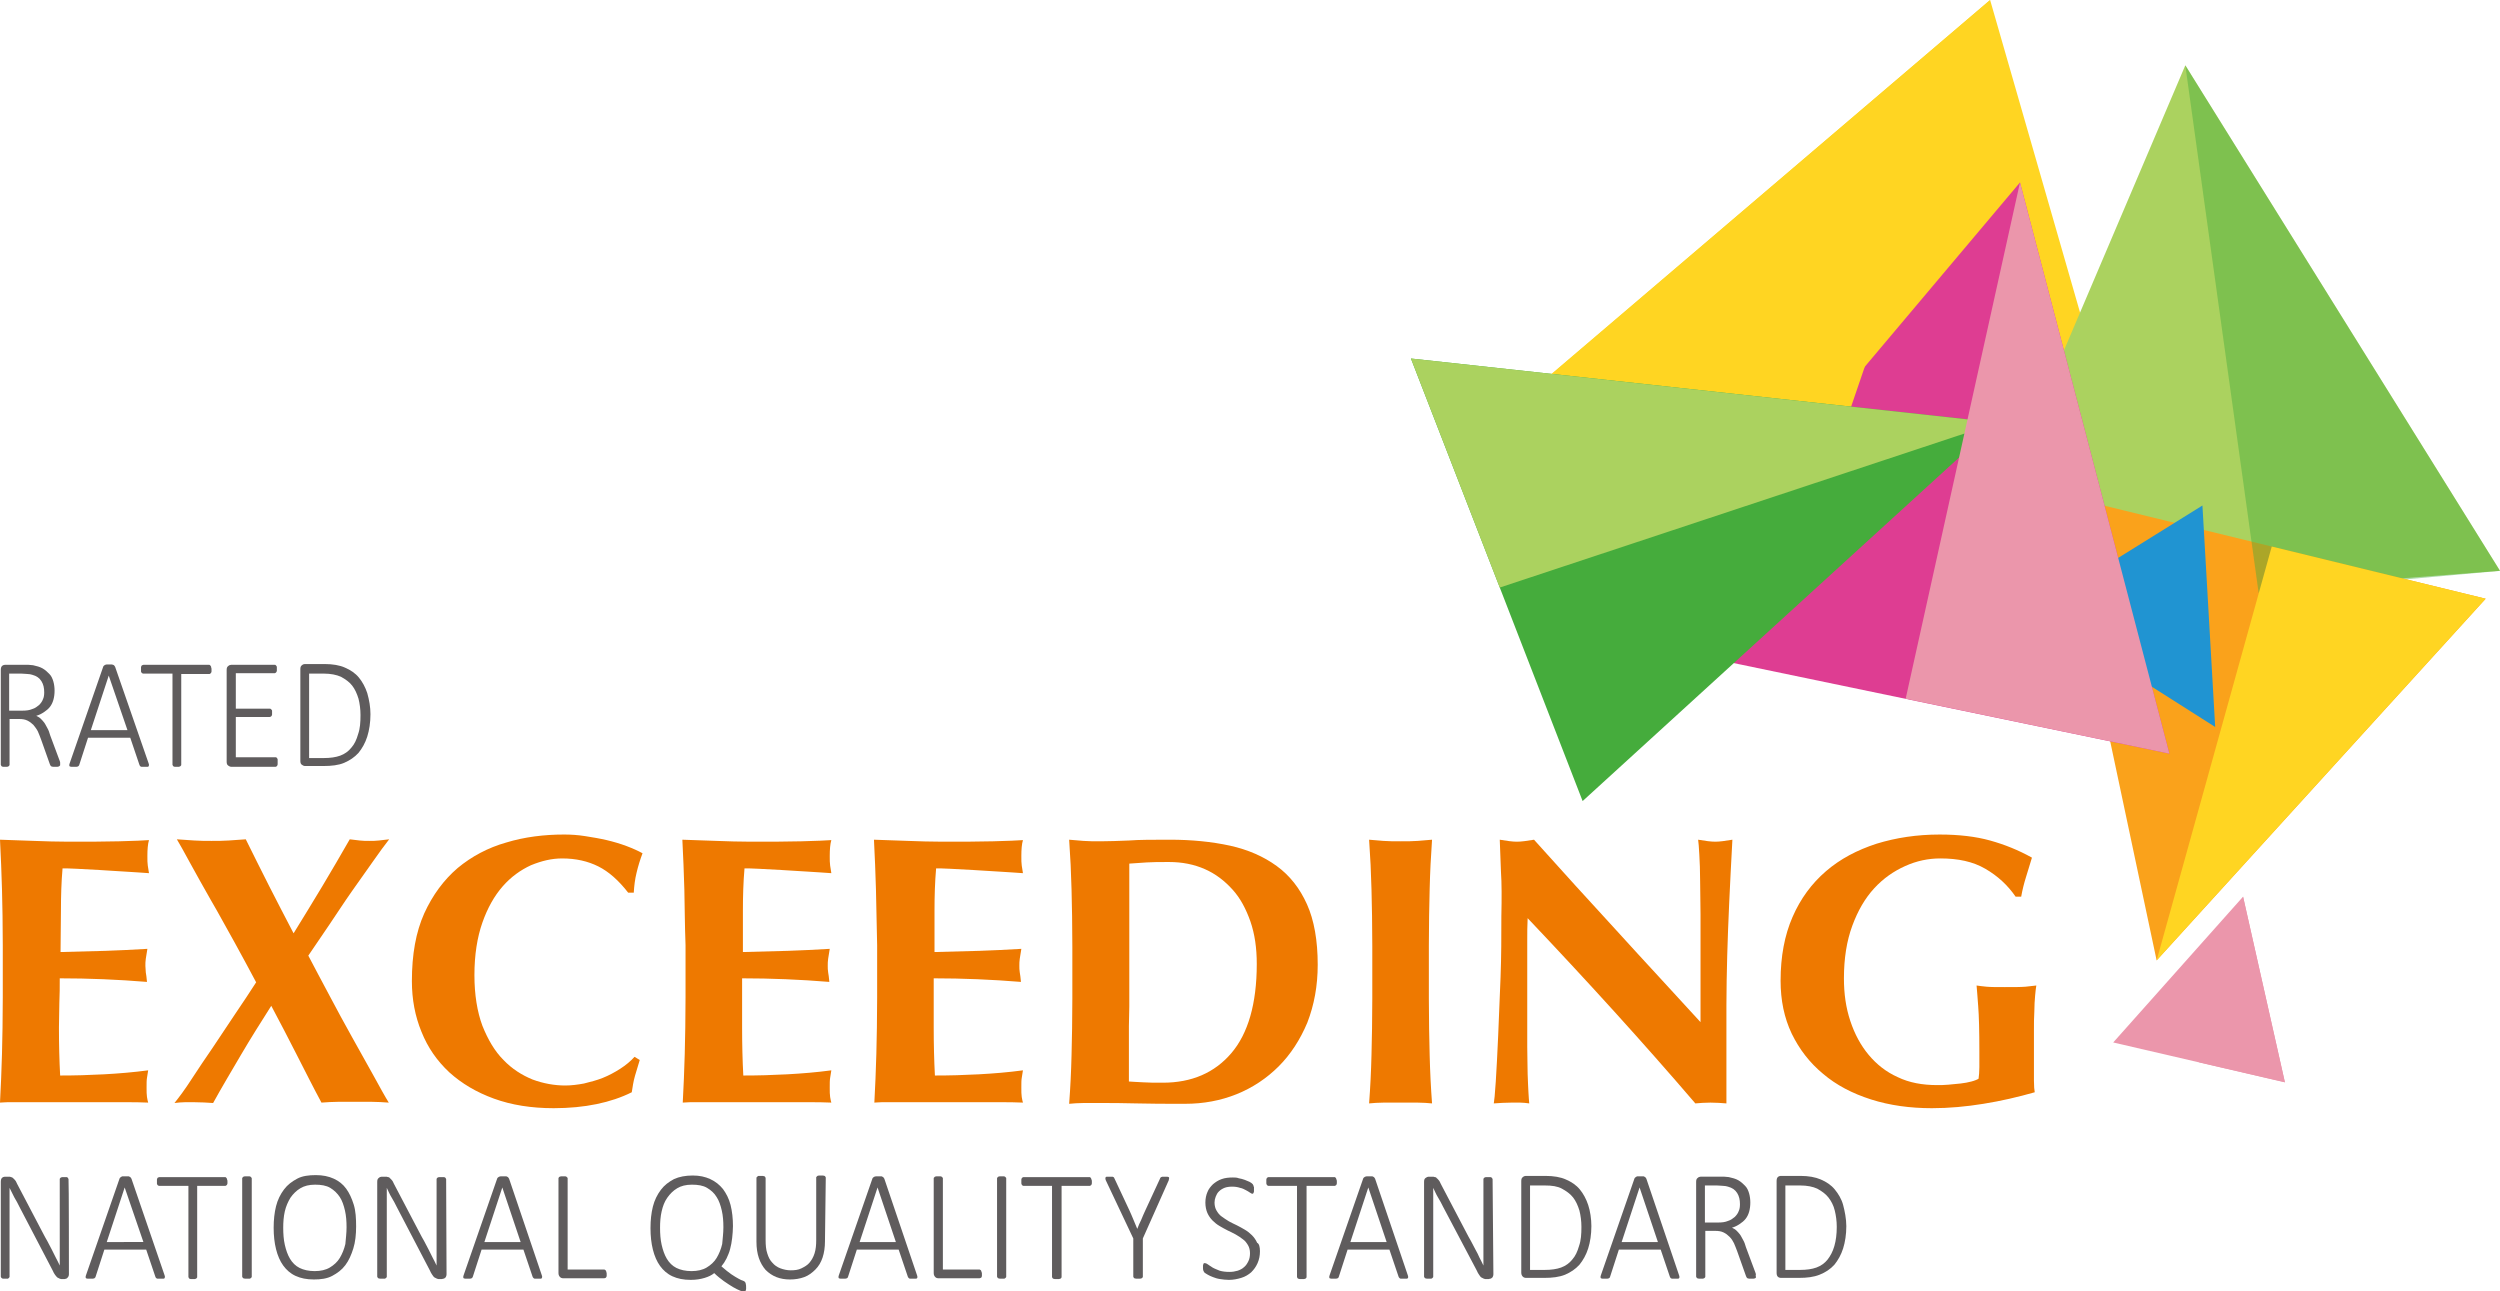 <?xml version="1.0" encoding="utf-8"?>
<svg version="1.1" id="Layer_1" xmlns="http://www.w3.org/2000/svg" xmlns:xlink="http://www.w3.org/1999/xlink" x="0px" y="0px"
	 viewBox="0 0 627.6 324.2" style="enable-background:new 0 0 627.6 324.2;" xml:space="preserve">
<style type="text/css">
	.st0{fill:#5F5C5D;}
	.st1{fill:#EE7900;}
	.st2{fill:#FFD522;}
	.st3{fill:#ABD25F;}
	.st4{fill:#FAA21B;}
	.st5{fill:#DE3D92;}
	.st6{fill:#EB96AB;}
	.st7{fill:#2094D2;}
	.st8{opacity:0.43;fill:#45AC3C;enable-background:new    ;}
	.st9{fill:#45AC3C;}
</style>
<g>
	<path class="st0" d="M17.3,319.8c0,0.2,0,0.4-0.1,0.6c-0.1,0.2-0.2,0.3-0.3,0.4c-0.1,0.1-0.2,0.2-0.3,0.2c-0.1,0-0.3,0.1-0.4,0.1
		h-0.5c-0.3,0-0.5,0-0.7-0.1c-0.2-0.1-0.4-0.2-0.6-0.3c-0.2-0.2-0.4-0.4-0.6-0.7s-0.4-0.6-0.6-1.1L4.9,303c-0.4-0.8-0.8-1.6-1.3-2.4
		c-0.4-0.8-0.8-1.6-1.2-2.4h0c0,1,0,1.9,0,2.9s0,2,0,2.9v16.5c0,0.1,0,0.1-0.1,0.2c0,0.1-0.1,0.1-0.2,0.2C2.1,321,2,321,1.8,321
		c-0.1,0-0.3,0-0.5,0c-0.2,0-0.4,0-0.5,0c-0.2,0-0.3-0.1-0.3-0.1s-0.2-0.1-0.2-0.2c0-0.1-0.1-0.1-0.1-0.2v-23.8c0-0.5,0.1-0.8,0.3-1
		c0.2-0.2,0.5-0.3,0.7-0.3h0.9c0.3,0,0.5,0,0.7,0.1s0.4,0.1,0.5,0.3c0.2,0.1,0.3,0.3,0.5,0.5s0.3,0.5,0.5,0.9l6.4,12.2
		c0.4,0.8,0.8,1.5,1.2,2.2s0.7,1.4,1.1,2.1c0.3,0.7,0.7,1.3,1,2c0.3,0.6,0.7,1.3,1,2h0c0-1.1,0-2.3,0-3.4s0-2.3,0-3.4V296
		c0-0.1,0-0.1,0.1-0.2c0-0.1,0.1-0.1,0.2-0.2c0.1,0,0.2-0.1,0.3-0.1c0.1,0,0.3,0,0.5,0c0.2,0,0.4,0,0.5,0c0.2,0,0.3,0,0.3,0.1
		c0.1,0,0.2,0.1,0.2,0.2c0,0.1,0.1,0.1,0.1,0.2C17.3,296,17.3,319.8,17.3,319.8z"/>
	<path class="st0" d="M41.3,320.1c0.1,0.2,0.1,0.4,0.1,0.5c0,0.1-0.1,0.2-0.1,0.3c-0.1,0.1-0.2,0.1-0.4,0.1c-0.2,0-0.4,0-0.6,0
		s-0.5,0-0.6,0c-0.2,0-0.3,0-0.4-0.1c-0.1,0-0.2-0.1-0.2-0.2c0-0.1-0.1-0.1-0.1-0.2l-2.3-6.8H26.2l-2.2,6.8c0,0.1-0.1,0.2-0.1,0.2
		c-0.1,0.1-0.1,0.1-0.2,0.2c-0.1,0-0.2,0.1-0.4,0.1c-0.2,0-0.3,0-0.6,0c-0.3,0-0.5,0-0.7,0c-0.2,0-0.3-0.1-0.4-0.1
		c-0.1-0.1-0.1-0.2-0.1-0.3c0-0.1,0-0.3,0.1-0.5l8.4-24.2c0-0.1,0.1-0.2,0.2-0.3c0.1-0.1,0.2-0.1,0.3-0.2s0.3-0.1,0.4-0.1
		s0.4,0,0.6,0c0.2,0,0.4,0,0.6,0s0.3,0,0.4,0.1c0.1,0,0.2,0.1,0.3,0.2c0.1,0.1,0.1,0.2,0.2,0.3L41.3,320.1z M31.3,298.1L31.3,298.1
		l-4.5,13.7H36L31.3,298.1z"/>
	<path class="st0" d="M57.1,296.6c0,0.2,0,0.3,0,0.5c0,0.1-0.1,0.2-0.1,0.3c-0.1,0.1-0.1,0.1-0.2,0.2c-0.1,0-0.1,0.1-0.2,0.1h-7.1
		v22.9c0,0.1,0,0.1-0.1,0.2c0,0.1-0.1,0.1-0.2,0.2c-0.1,0-0.2,0.1-0.3,0.1c-0.2,0-0.3,0-0.5,0s-0.4,0-0.5,0c-0.2,0-0.3-0.1-0.3-0.1
		c-0.1,0-0.2-0.1-0.2-0.2c0-0.1-0.1-0.1-0.1-0.2v-22.9H40c-0.1,0-0.2,0-0.3-0.1c-0.1,0-0.1-0.1-0.2-0.2c-0.1-0.1-0.1-0.2-0.1-0.3
		c0-0.1,0-0.3,0-0.5c0-0.2,0-0.3,0-0.5c0-0.1,0.1-0.3,0.1-0.3s0.1-0.2,0.2-0.2c0.1,0,0.2-0.1,0.3-0.1h16.5c0.1,0,0.2,0,0.2,0.1
		c0.1,0,0.1,0.1,0.2,0.2c0.1,0.1,0.1,0.2,0.1,0.3C57.1,296.3,57.1,296.4,57.1,296.6z"/>
	<path class="st0" d="M63.2,320.5c0,0.1,0,0.1-0.1,0.2c0,0.1-0.1,0.1-0.2,0.2s-0.2,0.1-0.3,0.1c-0.1,0-0.3,0-0.6,0
		c-0.2,0-0.4,0-0.5,0c-0.1,0-0.3-0.1-0.4-0.1c-0.1,0-0.1-0.1-0.2-0.2c0-0.1-0.1-0.1-0.1-0.2v-24.7c0-0.1,0-0.1,0.1-0.2
		s0.1-0.1,0.2-0.2c0.1,0,0.2-0.1,0.4-0.1c0.1,0,0.3,0,0.5,0c0.2,0,0.4,0,0.6,0c0.1,0,0.3,0.1,0.3,0.1s0.1,0.1,0.2,0.2
		c0,0.1,0.1,0.1,0.1,0.2V320.5z"/>
	<path class="st0" d="M89.4,307.9c0,2-0.2,3.9-0.7,5.5s-1.1,3-2,4.2s-2,2-3.3,2.7s-2.9,0.9-4.6,0.9c-1.8,0-3.3-0.3-4.6-0.9
		c-1.3-0.6-2.3-1.5-3.1-2.6c-0.8-1.1-1.4-2.5-1.8-4.1s-0.6-3.4-0.6-5.4c0-2,0.2-3.8,0.6-5.4c0.4-1.6,1.1-3,2-4.2s2-2,3.3-2.7
		s2.9-0.9,4.7-0.9c1.7,0,3.2,0.3,4.5,0.9c1.3,0.6,2.3,1.4,3.1,2.5c0.8,1.1,1.4,2.4,1.9,4S89.4,305.9,89.4,307.9z M87,308.1
		c0-1.5-0.1-2.9-0.4-4.2c-0.3-1.3-0.7-2.5-1.3-3.4s-1.4-1.7-2.4-2.3c-1-0.6-2.3-0.8-3.8-0.8c-1.5,0-2.7,0.3-3.7,0.9
		c-1,0.6-1.8,1.4-2.5,2.4c-0.6,1-1.1,2.1-1.4,3.4s-0.4,2.7-0.4,4.1c0,1.5,0.1,3,0.4,4.3s0.7,2.5,1.3,3.5s1.4,1.8,2.4,2.3
		s2.3,0.8,3.8,0.8c1.5,0,2.8-0.3,3.8-0.9c1-0.6,1.9-1.4,2.5-2.4c0.6-1,1.1-2.2,1.4-3.5C86.8,311,87,309.6,87,308.1z"/>
	<path class="st0" d="M112.1,319.8c0,0.2,0,0.4-0.1,0.6s-0.1,0.3-0.3,0.4c-0.1,0.1-0.2,0.2-0.4,0.2c-0.1,0-0.3,0.1-0.4,0.1h-0.5
		c-0.3,0-0.5,0-0.7-0.1c-0.2-0.1-0.4-0.2-0.6-0.3s-0.4-0.4-0.6-0.7s-0.4-0.6-0.6-1.1L99.6,303c-0.4-0.8-0.8-1.6-1.3-2.4
		s-0.8-1.6-1.2-2.4h0c0,1,0,1.9,0,2.9s0,2,0,2.9v16.5c0,0.1,0,0.1-0.1,0.2c0,0.1-0.1,0.1-0.2,0.2s-0.2,0.1-0.3,0.1
		c-0.1,0-0.3,0-0.6,0c-0.2,0-0.4,0-0.5,0c-0.1,0-0.3-0.1-0.4-0.1c-0.1,0-0.1-0.1-0.2-0.2c0-0.1-0.1-0.1-0.1-0.2v-23.8
		c0-0.5,0.1-0.8,0.4-1c0.2-0.2,0.5-0.3,0.7-0.3h0.9c0.3,0,0.5,0,0.7,0.1c0.2,0,0.4,0.1,0.5,0.3c0.2,0.1,0.3,0.3,0.5,0.5
		s0.3,0.5,0.5,0.9l6.4,12.2c0.4,0.8,0.8,1.5,1.2,2.2c0.4,0.7,0.7,1.4,1.1,2.1c0.3,0.7,0.7,1.3,1,2c0.3,0.6,0.7,1.3,1,2h0
		c0-1.1,0-2.3,0-3.4s0-2.3,0-3.4V296c0-0.1,0-0.1,0.1-0.2c0-0.1,0.1-0.1,0.2-0.2c0.1,0,0.2-0.1,0.3-0.1c0.1,0,0.3,0,0.6,0
		c0.2,0,0.4,0,0.5,0c0.1,0,0.3,0,0.4,0.1c0.1,0,0.1,0.1,0.2,0.2c0,0.1,0.1,0.1,0.1,0.2L112.1,319.8L112.1,319.8z"/>
	<path class="st0" d="M136,320.1c0.1,0.2,0.1,0.4,0.1,0.5c0,0.1-0.1,0.2-0.1,0.3c-0.1,0.1-0.2,0.1-0.4,0.1c-0.2,0-0.4,0-0.6,0
		c-0.3,0-0.5,0-0.6,0c-0.1,0-0.3,0-0.4-0.1s-0.1-0.1-0.2-0.2c0-0.1-0.1-0.1-0.1-0.2l-2.3-6.8h-10.5l-2.2,6.8c0,0.1-0.1,0.2-0.1,0.2
		c-0.1,0.1-0.1,0.1-0.2,0.2c-0.1,0-0.2,0.1-0.4,0.1c-0.1,0-0.4,0-0.6,0c-0.3,0-0.5,0-0.6,0c-0.2,0-0.3-0.1-0.4-0.1
		c-0.1-0.1-0.1-0.2-0.1-0.3c0-0.1,0-0.3,0.1-0.5l8.4-24.2c0-0.1,0.1-0.2,0.2-0.3c0.1-0.1,0.2-0.1,0.3-0.2c0.1,0,0.3-0.1,0.4-0.1
		c0.2,0,0.4,0,0.6,0c0.2,0,0.4,0,0.6,0c0.2,0,0.3,0,0.4,0.1c0.1,0,0.2,0.1,0.3,0.2c0.1,0.1,0.1,0.2,0.2,0.3L136,320.1z M126.1,298.1
		L126.1,298.1l-4.5,13.7h9.1L126.1,298.1z"/>
	<path class="st0" d="M152.3,319.8c0,0.2,0,0.3,0,0.5s-0.1,0.3-0.1,0.3c-0.1,0.1-0.1,0.2-0.2,0.2c-0.1,0-0.2,0.1-0.3,0.1h-10.4
		c-0.2,0-0.5-0.1-0.7-0.3c-0.2-0.2-0.4-0.5-0.4-1v-23.8c0-0.1,0-0.1,0.1-0.2c0-0.1,0.1-0.1,0.2-0.2c0.1,0,0.2-0.1,0.4-0.1
		c0.1,0,0.3,0,0.5,0c0.2,0,0.4,0,0.5,0c0.1,0,0.3,0.1,0.3,0.1s0.1,0.1,0.2,0.2s0.1,0.1,0.1,0.2v22.9h9.1c0.1,0,0.2,0,0.3,0.1
		c0.1,0,0.1,0.1,0.2,0.2c0.1,0.1,0.1,0.2,0.1,0.3C152.3,319.5,152.3,319.6,152.3,319.8z"/>
	<path class="st0" d="M187.3,323.1c0,0.2,0,0.4,0,0.5c0,0.1-0.1,0.3-0.1,0.4c-0.1,0.1-0.1,0.2-0.2,0.2c-0.1,0-0.1,0.1-0.2,0.1
		c-0.1,0-0.5-0.1-1-0.3c-0.5-0.2-1.1-0.5-1.8-0.9c-0.7-0.4-1.4-0.9-2.3-1.5c-0.8-0.6-1.6-1.2-2.4-2c-0.6,0.5-1.4,0.9-2.4,1.2
		c-1,0.3-2.1,0.5-3.5,0.5c-1.8,0-3.3-0.3-4.6-0.9c-1.3-0.6-2.3-1.5-3.1-2.6s-1.4-2.5-1.8-4.1c-0.4-1.6-0.6-3.4-0.6-5.4
		c0-2,0.2-3.8,0.6-5.4c0.4-1.6,1.1-3,2-4.2s2-2,3.3-2.7c1.3-0.6,2.9-0.9,4.7-0.9c1.7,0,3.1,0.3,4.4,0.9c1.3,0.6,2.3,1.4,3.2,2.5
		c0.8,1.1,1.5,2.4,1.9,4c0.4,1.6,0.6,3.4,0.6,5.3c0,1-0.1,2-0.2,3c-0.1,1-0.3,1.9-0.5,2.7c-0.2,0.9-0.6,1.7-0.9,2.4
		c-0.4,0.8-0.8,1.4-1.3,2c1,0.9,1.8,1.5,2.5,2c0.7,0.5,1.3,0.8,1.8,1.1s0.8,0.4,1.1,0.5c0.3,0.1,0.4,0.2,0.5,0.3
		c0.1,0.1,0.2,0.3,0.2,0.4C187.3,322.6,187.3,322.8,187.3,323.1z M181.6,308.1c0-1.5-0.1-2.9-0.4-4.2c-0.3-1.3-0.7-2.5-1.3-3.4
		c-0.6-1-1.4-1.7-2.4-2.3c-1-0.6-2.3-0.8-3.8-0.8c-1.5,0-2.7,0.3-3.7,0.9s-1.8,1.4-2.5,2.4s-1.1,2.1-1.4,3.4s-0.4,2.7-0.4,4.1
		c0,1.5,0.1,3,0.4,4.3s0.7,2.5,1.3,3.5c0.6,1,1.4,1.8,2.4,2.3c1,0.5,2.3,0.8,3.8,0.8c1.5,0,2.8-0.3,3.8-0.9c1-0.6,1.9-1.4,2.5-2.4
		c0.6-1,1.1-2.2,1.4-3.5C181.4,311,181.6,309.6,181.6,308.1z"/>
	<path class="st0" d="M207.1,311.6c0,1.5-0.2,2.9-0.6,4.1c-0.4,1.2-1,2.2-1.8,3s-1.7,1.5-2.8,1.9c-1.1,0.4-2.3,0.6-3.6,0.6
		c-1.2,0-2.4-0.2-3.4-0.6c-1-0.4-1.9-1-2.7-1.8c-0.7-0.8-1.3-1.8-1.7-3c-0.4-1.2-0.6-2.5-0.6-4.1v-16c0-0.1,0-0.1,0.1-0.2
		s0.1-0.1,0.2-0.2s0.2-0.1,0.3-0.1c0.1,0,0.3,0,0.5,0c0.2,0,0.4,0,0.5,0c0.1,0,0.3,0.1,0.4,0.1c0.1,0,0.1,0.1,0.2,0.2
		c0,0.1,0.1,0.1,0.1,0.2v15.6c0,1.3,0.1,2.4,0.4,3.3c0.3,1,0.7,1.8,1.3,2.4c0.5,0.6,1.2,1.1,2,1.4s1.7,0.5,2.6,0.5
		c1,0,1.9-0.1,2.7-0.5s1.5-0.8,2-1.4c0.5-0.6,1-1.4,1.3-2.4s0.4-2,0.4-3.3v-15.7c0-0.1,0-0.1,0.1-0.2s0.1-0.1,0.2-0.2
		c0.1,0,0.2-0.1,0.4-0.1c0.1,0,0.3,0,0.5,0s0.4,0,0.5,0c0.1,0,0.3,0.1,0.4,0.1c0.1,0,0.1,0.1,0.2,0.2c0,0.1,0.1,0.1,0.1,0.2
		L207.1,311.6L207.1,311.6z"/>
	<path class="st0" d="M230.2,320.1c0.1,0.2,0.1,0.4,0.1,0.5c0,0.1,0,0.2-0.1,0.3c-0.1,0.1-0.2,0.1-0.4,0.1c-0.2,0-0.4,0-0.6,0
		s-0.5,0-0.6,0c-0.1,0-0.3,0-0.4-0.1s-0.1-0.1-0.2-0.2c0-0.1-0.1-0.1-0.1-0.2l-2.3-6.8h-10.5l-2.2,6.8c0,0.1-0.1,0.2-0.1,0.2
		c0,0.1-0.1,0.1-0.2,0.2c-0.1,0-0.2,0.1-0.4,0.1c-0.1,0-0.4,0-0.6,0c-0.3,0-0.5,0-0.6,0c-0.2,0-0.3-0.1-0.4-0.1
		c-0.1-0.1-0.1-0.2-0.1-0.3c0-0.1,0-0.3,0.1-0.5l8.4-24.2c0-0.1,0.1-0.2,0.2-0.3c0.1-0.1,0.2-0.1,0.3-0.2c0.1,0,0.3-0.1,0.4-0.1
		s0.4,0,0.6,0c0.2,0,0.4,0,0.6,0s0.3,0,0.4,0.1c0.1,0,0.2,0.1,0.3,0.2c0.1,0.1,0.1,0.2,0.2,0.3L230.2,320.1z M220.3,298.1
		L220.3,298.1l-4.5,13.7h9.1L220.3,298.1z"/>
	<path class="st0" d="M246.5,319.8c0,0.2,0,0.3,0,0.5s-0.1,0.3-0.1,0.3c0,0.1-0.1,0.2-0.2,0.2c-0.1,0-0.2,0.1-0.3,0.1h-10.4
		c-0.2,0-0.5-0.1-0.7-0.3c-0.2-0.2-0.4-0.5-0.4-1v-23.8c0-0.1,0-0.1,0.1-0.2s0.1-0.1,0.2-0.2c0.1,0,0.2-0.1,0.4-0.1
		c0.1,0,0.3,0,0.5,0c0.2,0,0.4,0,0.5,0c0.1,0,0.3,0.1,0.3,0.1s0.1,0.1,0.2,0.2s0.1,0.1,0.1,0.2v22.9h9.1c0.1,0,0.2,0,0.3,0.1
		c0.1,0,0.1,0.1,0.2,0.2c0,0.1,0.1,0.2,0.1,0.3C246.5,319.5,246.5,319.6,246.5,319.8z"/>
	<path class="st0" d="M252.6,320.5c0,0.1,0,0.1-0.1,0.2c0,0.1-0.1,0.1-0.2,0.2s-0.2,0.1-0.3,0.1c-0.1,0-0.3,0-0.5,0
		c-0.2,0-0.4,0-0.5,0c-0.1,0-0.3-0.1-0.4-0.1c-0.1,0-0.1-0.1-0.2-0.2c0-0.1-0.1-0.1-0.1-0.2v-24.7c0-0.1,0-0.1,0.1-0.2
		s0.1-0.1,0.2-0.2c0.1,0,0.2-0.1,0.4-0.1c0.1,0,0.3,0,0.5,0c0.2,0,0.4,0,0.5,0c0.1,0,0.3,0.1,0.3,0.1s0.1,0.1,0.2,0.2
		s0.1,0.1,0.1,0.2V320.5z"/>
	<path class="st0" d="M274.1,296.6c0,0.2,0,0.3,0,0.5c0,0.1-0.1,0.2-0.1,0.3c0,0.1-0.1,0.1-0.2,0.2c-0.1,0-0.1,0.1-0.2,0.1h-7.1
		v22.9c0,0.1,0,0.1-0.1,0.2c0,0.1-0.1,0.1-0.2,0.2c-0.1,0-0.2,0.1-0.4,0.1c-0.1,0-0.3,0-0.5,0s-0.4,0-0.5,0c-0.1,0-0.3-0.1-0.4-0.1
		c-0.1,0-0.1-0.1-0.2-0.2c0-0.1-0.1-0.1-0.1-0.2v-22.9H257c-0.1,0-0.2,0-0.3-0.1c-0.1,0-0.1-0.1-0.2-0.2c0-0.1-0.1-0.2-0.1-0.3
		s0-0.3,0-0.5c0-0.2,0-0.3,0-0.5c0-0.1,0.1-0.3,0.1-0.3s0.1-0.2,0.2-0.2s0.1-0.1,0.3-0.1h16.5c0.1,0,0.2,0,0.2,0.1
		c0.1,0,0.1,0.1,0.2,0.2c0,0.1,0.1,0.2,0.1,0.3C274.1,296.3,274.1,296.4,274.1,296.6z"/>
	<path class="st0" d="M286.9,310.9v9.6c0,0.1,0,0.1-0.1,0.2c0,0.1-0.1,0.1-0.2,0.2c-0.1,0-0.2,0.1-0.4,0.1c-0.1,0-0.3,0-0.5,0
		c-0.2,0-0.4,0-0.5,0c-0.1,0-0.3-0.1-0.4-0.1c-0.1,0-0.2-0.1-0.2-0.2c0-0.1-0.1-0.1-0.1-0.2v-9.6l-6.9-14.6
		c-0.1-0.2-0.1-0.4-0.1-0.5c0-0.1,0-0.2,0.1-0.3c0.1-0.1,0.2-0.1,0.3-0.1c0.2,0,0.4,0,0.6,0c0.3,0,0.5,0,0.6,0c0.2,0,0.3,0,0.4,0.1
		c0.1,0,0.2,0.1,0.2,0.2c0,0.1,0.1,0.1,0.1,0.2l3.7,7.9c0.3,0.7,0.7,1.5,1,2.3c0.3,0.8,0.7,1.6,1,2.4h0c0.3-0.8,0.6-1.5,1-2.3
		c0.3-0.8,0.7-1.6,1-2.3l3.7-8c0-0.1,0.1-0.2,0.1-0.2c0-0.1,0.1-0.1,0.2-0.2c0.1,0,0.2-0.1,0.3-0.1c0.1,0,0.3,0,0.5,0
		c0.3,0,0.5,0,0.7,0c0.2,0,0.3,0.1,0.4,0.1c0.1,0.1,0.1,0.2,0.1,0.3c0,0.1-0.1,0.3-0.1,0.5L286.9,310.9z"/>
	<path class="st0" d="M316.3,314.1c0,1.1-0.2,2.1-0.6,3c-0.4,0.9-0.9,1.6-1.6,2.3c-0.7,0.6-1.5,1.1-2.5,1.4c-1,0.3-2,0.5-3.1,0.5
		c-0.8,0-1.5-0.1-2.2-0.2c-0.7-0.1-1.3-0.3-1.8-0.5c-0.5-0.2-1-0.4-1.3-0.6c-0.4-0.2-0.6-0.4-0.8-0.5c-0.1-0.1-0.2-0.3-0.3-0.5
		c-0.1-0.2-0.1-0.5-0.1-0.8c0-0.2,0-0.4,0-0.5c0-0.1,0.1-0.3,0.1-0.4s0.1-0.1,0.2-0.2c0.1,0,0.1,0,0.2,0c0.2,0,0.4,0.1,0.7,0.3
		s0.7,0.5,1.2,0.8s1.1,0.5,1.8,0.8c0.7,0.2,1.5,0.3,2.4,0.3c0.8,0,1.4-0.1,2.1-0.3c0.6-0.2,1.2-0.5,1.6-0.9c0.5-0.4,0.8-0.9,1.1-1.5
		c0.3-0.6,0.4-1.3,0.4-2c0-0.8-0.2-1.5-0.5-2s-0.7-1.1-1.3-1.5c-0.5-0.4-1.1-0.8-1.8-1.2c-0.7-0.4-1.4-0.7-2-1
		c-0.7-0.4-1.4-0.7-2-1.1c-0.7-0.4-1.3-0.9-1.8-1.4c-0.5-0.5-1-1.2-1.3-1.9c-0.3-0.7-0.5-1.6-0.5-2.6c0-1,0.2-1.9,0.5-2.6
		c0.3-0.8,0.8-1.4,1.4-2c0.6-0.5,1.3-1,2.2-1.3c0.8-0.3,1.8-0.4,2.8-0.4c0.5,0,1,0,1.5,0.2c0.5,0.1,1,0.2,1.5,0.4
		c0.5,0.2,0.9,0.4,1.2,0.5c0.4,0.2,0.6,0.4,0.7,0.5c0.1,0.1,0.2,0.2,0.2,0.3s0.1,0.1,0.1,0.2s0,0.2,0.1,0.3c0,0.1,0,0.3,0,0.5
		c0,0.2,0,0.3,0,0.5c0,0.1,0,0.3-0.1,0.4c0,0.1-0.1,0.2-0.1,0.2c-0.1,0-0.1,0.1-0.2,0.1c-0.1,0-0.3-0.1-0.6-0.3s-0.6-0.4-1-0.6
		c-0.4-0.2-0.9-0.5-1.5-0.6c-0.6-0.2-1.2-0.3-2-0.3c-0.7,0-1.4,0.1-1.9,0.3s-1,0.5-1.4,0.9c-0.4,0.4-0.6,0.8-0.8,1.3
		c-0.2,0.5-0.3,1-0.3,1.5c0,0.8,0.2,1.5,0.5,2s0.7,1.1,1.3,1.5s1.1,0.8,1.8,1.2c0.7,0.4,1.4,0.7,2,1c0.7,0.4,1.4,0.7,2,1.1
		c0.7,0.4,1.3,0.9,1.8,1.4c0.5,0.5,1,1.2,1.3,1.9C316.1,312.2,316.3,313.1,316.3,314.1z"/>
	<path class="st0" d="M335.6,296.6c0,0.2,0,0.3,0,0.5c0,0.1-0.1,0.2-0.1,0.3c0,0.1-0.1,0.1-0.2,0.2c-0.1,0-0.1,0.1-0.2,0.1h-7.1
		v22.9c0,0.1,0,0.1-0.1,0.2c0,0.1-0.1,0.1-0.2,0.2c-0.1,0-0.2,0.1-0.4,0.1c-0.1,0-0.3,0-0.5,0s-0.4,0-0.5,0c-0.1,0-0.3-0.1-0.4-0.1
		c-0.1,0-0.1-0.1-0.2-0.2c0-0.1-0.1-0.1-0.1-0.2v-22.9h-7.1c-0.1,0-0.2,0-0.3-0.1c-0.1,0-0.1-0.1-0.2-0.2c0-0.1-0.1-0.2-0.1-0.3
		s0-0.3,0-0.5c0-0.2,0-0.3,0-0.5c0-0.1,0.1-0.3,0.1-0.3s0.1-0.2,0.2-0.2s0.1-0.1,0.3-0.1h16.5c0.1,0,0.2,0,0.2,0.1
		c0.1,0,0.1,0.1,0.2,0.2c0,0.1,0.1,0.2,0.1,0.3C335.6,296.3,335.6,296.4,335.6,296.6z"/>
	<path class="st0" d="M353.4,320.1c0.1,0.2,0.1,0.4,0.1,0.5c0,0.1,0,0.2-0.1,0.3c-0.1,0.1-0.2,0.1-0.4,0.1c-0.2,0-0.4,0-0.6,0
		s-0.5,0-0.6,0c-0.1,0-0.3,0-0.4-0.1s-0.1-0.1-0.2-0.2c0-0.1-0.1-0.1-0.1-0.2l-2.3-6.8h-10.5l-2.2,6.8c0,0.1-0.1,0.2-0.1,0.2
		c0,0.1-0.1,0.1-0.2,0.2c-0.1,0-0.2,0.1-0.4,0.1c-0.1,0-0.4,0-0.6,0c-0.3,0-0.5,0-0.6,0c-0.2,0-0.3-0.1-0.4-0.1
		c-0.1-0.1-0.1-0.2-0.1-0.3c0-0.1,0-0.3,0.1-0.5l8.4-24.2c0-0.1,0.1-0.2,0.2-0.3c0.1-0.1,0.2-0.1,0.3-0.2c0.1,0,0.3-0.1,0.4-0.1
		s0.4,0,0.6,0c0.2,0,0.4,0,0.6,0c0.2,0,0.3,0,0.4,0.1c0.1,0,0.2,0.1,0.3,0.2c0.1,0.1,0.1,0.2,0.2,0.3L353.4,320.1z M343.5,298.1
		L343.5,298.1l-4.5,13.7h9.1L343.5,298.1z"/>
	<path class="st0" d="M374.9,319.8c0,0.2,0,0.4-0.1,0.6s-0.1,0.3-0.3,0.4c-0.1,0.1-0.2,0.2-0.4,0.2c-0.1,0-0.3,0.1-0.4,0.1h-0.5
		c-0.3,0-0.5,0-0.7-0.1c-0.2-0.1-0.4-0.2-0.6-0.3s-0.4-0.4-0.6-0.7s-0.4-0.6-0.6-1.1l-8.4-15.9c-0.4-0.8-0.8-1.6-1.3-2.4
		s-0.8-1.6-1.2-2.4h0c0,1,0,1.9,0,2.9s0,2,0,2.9v16.5c0,0.1,0,0.1-0.1,0.2c0,0.1-0.1,0.1-0.2,0.2s-0.2,0.1-0.3,0.1
		c-0.1,0-0.3,0-0.5,0c-0.2,0-0.4,0-0.5,0c-0.1,0-0.3-0.1-0.4-0.1c-0.1,0-0.1-0.1-0.2-0.2c0-0.1-0.1-0.1-0.1-0.2v-23.8
		c0-0.5,0.1-0.8,0.4-1s0.5-0.3,0.7-0.3h0.9c0.3,0,0.5,0,0.7,0.1c0.2,0,0.4,0.1,0.5,0.3c0.2,0.1,0.3,0.3,0.5,0.5s0.3,0.5,0.5,0.9
		l6.4,12.2c0.4,0.8,0.8,1.5,1.2,2.2c0.4,0.7,0.7,1.4,1.1,2.1s0.7,1.3,1,2c0.3,0.6,0.7,1.3,1,2h0c0-1.1,0-2.3,0-3.4s0-2.3,0-3.4V296
		c0-0.1,0-0.1,0.1-0.2c0-0.1,0.1-0.1,0.2-0.2c0.1,0,0.2-0.1,0.3-0.1c0.1,0,0.3,0,0.5,0c0.2,0,0.4,0,0.5,0s0.3,0,0.4,0.1
		c0.1,0,0.1,0.1,0.2,0.2c0,0.1,0.1,0.1,0.1,0.2L374.9,319.8L374.9,319.8z"/>
	<path class="st0" d="M399.5,307.8c0,2.1-0.3,4-0.8,5.6c-0.5,1.6-1.3,3-2.2,4.1c-1,1.1-2.2,1.9-3.6,2.5c-1.5,0.6-3.2,0.8-5.2,0.8
		h-4.7c-0.2,0-0.5-0.1-0.7-0.3c-0.2-0.2-0.4-0.5-0.4-1v-23c0-0.5,0.1-0.8,0.4-1c0.2-0.2,0.5-0.3,0.7-0.3h5c2,0,3.8,0.3,5.1,0.9
		c1.4,0.6,2.6,1.4,3.5,2.5s1.6,2.4,2.1,3.9S399.5,306,399.5,307.8z M397,308c0-1.5-0.2-2.9-0.5-4.1c-0.4-1.3-0.9-2.4-1.6-3.3
		c-0.7-0.9-1.7-1.6-2.8-2.2s-2.5-0.8-4.3-0.8h-3.7v21.2h3.7c1.6,0,3-0.2,4.1-0.6c1.1-0.4,2.1-1.1,2.8-2c0.8-0.9,1.3-2,1.7-3.4
		C396.9,311.4,397,309.8,397,308z"/>
	<path class="st0" d="M421.5,320.1c0.1,0.2,0.1,0.4,0.1,0.5c0,0.1,0,0.2-0.1,0.3c-0.1,0.1-0.2,0.1-0.4,0.1c-0.2,0-0.4,0-0.6,0
		s-0.5,0-0.6,0c-0.1,0-0.3,0-0.4-0.1c-0.1,0-0.1-0.1-0.2-0.2c0-0.1-0.1-0.1-0.1-0.2l-2.3-6.8h-10.5l-2.2,6.8c0,0.1-0.1,0.2-0.1,0.2
		c0,0.1-0.1,0.1-0.2,0.2c-0.1,0-0.2,0.1-0.4,0.1c-0.1,0-0.4,0-0.6,0c-0.3,0-0.5,0-0.6,0c-0.2,0-0.3-0.1-0.4-0.1
		c-0.1-0.1-0.1-0.2-0.1-0.3c0-0.1,0-0.3,0.1-0.5l8.4-24.2c0-0.1,0.1-0.2,0.2-0.3c0.1-0.1,0.2-0.1,0.3-0.2s0.3-0.1,0.4-0.1
		s0.4,0,0.6,0c0.2,0,0.4,0,0.6,0c0.2,0,0.3,0,0.4,0.1c0.1,0,0.2,0.1,0.3,0.2c0.1,0.1,0.1,0.2,0.2,0.3L421.5,320.1z M411.6,298.1
		L411.6,298.1l-4.5,13.7h9.1L411.6,298.1z"/>
	<path class="st0" d="M440.8,320.5c0,0.1,0,0.2,0,0.2c0,0.1-0.1,0.1-0.2,0.2c-0.1,0-0.2,0.1-0.4,0.1c-0.1,0-0.4,0-0.6,0
		c-0.2,0-0.4,0-0.5,0c-0.1,0-0.3-0.1-0.4-0.1c-0.1-0.1-0.2-0.1-0.2-0.2c-0.1-0.1-0.1-0.2-0.2-0.4l-2.2-6.2c-0.3-0.7-0.5-1.4-0.8-2
		c-0.3-0.6-0.6-1.1-1.1-1.6s-0.9-0.8-1.5-1.1s-1.3-0.4-2.1-0.4h-2.5v11.5c0,0.1,0,0.1-0.1,0.2c0,0.1-0.1,0.1-0.2,0.2
		c-0.1,0-0.2,0.1-0.3,0.1c-0.1,0-0.3,0-0.5,0c-0.2,0-0.4,0-0.5,0c-0.1,0-0.3-0.1-0.4-0.1c-0.1,0-0.1-0.1-0.2-0.2
		c0-0.1-0.1-0.1-0.1-0.2v-23.8c0-0.5,0.1-0.8,0.4-1c0.2-0.2,0.5-0.3,0.7-0.3h4.5c0.6,0,1.1,0,1.5,0s0.7,0.1,1.1,0.1
		c0.9,0.2,1.7,0.4,2.4,0.8s1.2,0.9,1.7,1.4s0.8,1.2,1,1.9s0.3,1.5,0.3,2.3c0,0.8-0.1,1.6-0.3,2.3c-0.2,0.7-0.5,1.3-0.9,1.8
		c-0.4,0.5-0.9,0.9-1.5,1.3c-0.6,0.4-1.2,0.7-1.9,0.9c0.4,0.2,0.8,0.4,1.1,0.7c0.3,0.3,0.6,0.6,0.9,1c0.3,0.4,0.5,0.9,0.8,1.4
		c0.3,0.5,0.5,1.1,0.7,1.8l2.2,5.9c0.2,0.5,0.3,0.8,0.3,0.9C440.7,320.3,440.8,320.4,440.8,320.5z M436.8,302.3c0-1.1-0.2-2-0.7-2.8
		c-0.5-0.8-1.2-1.3-2.3-1.6c-0.4-0.1-0.7-0.2-1.2-0.2c-0.4,0-1-0.1-1.6-0.1h-3v9.3h3.4c0.9,0,1.7-0.1,2.4-0.4c0.7-0.2,1.2-0.6,1.7-1
		c0.4-0.4,0.8-0.9,1-1.5C436.7,303.6,436.8,303,436.8,302.3z"/>
	<path class="st0" d="M463.5,307.8c0,2.1-0.3,4-0.8,5.6c-0.5,1.6-1.3,3-2.2,4.1c-1,1.1-2.2,1.9-3.7,2.5c-1.5,0.6-3.2,0.8-5.2,0.8
		H447c-0.2,0-0.5-0.1-0.7-0.3s-0.3-0.5-0.3-1v-23c0-0.5,0.1-0.8,0.3-1s0.5-0.3,0.7-0.3h5c2,0,3.7,0.3,5.1,0.9
		c1.4,0.6,2.6,1.4,3.5,2.5s1.7,2.4,2.1,3.9S463.5,306,463.5,307.8z M461.1,308c0-1.5-0.2-2.9-0.5-4.1c-0.3-1.3-0.9-2.4-1.6-3.3
		c-0.7-0.9-1.7-1.6-2.8-2.2c-1.1-0.5-2.5-0.8-4.3-0.8h-3.7v21.2h3.7c1.6,0,3-0.2,4.1-0.6c1.1-0.4,2.1-1.1,2.8-2s1.3-2,1.7-3.4
		C460.9,311.4,461.1,309.8,461.1,308z"/>
	<path class="st0" d="M15.1,192c0,0.1,0,0.2-0.1,0.2c0,0.1-0.1,0.1-0.2,0.2c-0.1,0-0.2,0.1-0.4,0.1c-0.2,0-0.3,0-0.6,0
		c-0.2,0-0.4,0-0.5,0c-0.1,0-0.3-0.1-0.4-0.1c-0.1-0.1-0.2-0.1-0.2-0.2c-0.1-0.1-0.1-0.2-0.2-0.4l-2.2-6.2c-0.3-0.7-0.5-1.4-0.8-2
		c-0.3-0.6-0.7-1.1-1.1-1.6c-0.4-0.4-0.9-0.8-1.5-1.1c-0.6-0.3-1.3-0.4-2.1-0.4H2.4v11.5c0,0.1,0,0.1-0.1,0.2c0,0.1-0.1,0.1-0.2,0.2
		c-0.1,0-0.2,0.1-0.3,0.1c-0.1,0-0.3,0-0.5,0c-0.2,0-0.4,0-0.5,0c-0.2,0-0.3-0.1-0.3-0.1c-0.1,0-0.2-0.1-0.2-0.2
		c0-0.1-0.1-0.1-0.1-0.2v-23.8c0-0.5,0.1-0.8,0.3-1c0.2-0.2,0.5-0.3,0.7-0.3h4.5c0.6,0,1.1,0,1.5,0s0.7,0.1,1.1,0.1
		c0.9,0.2,1.7,0.4,2.4,0.8c0.7,0.4,1.2,0.9,1.7,1.4s0.8,1.2,1,1.9c0.2,0.7,0.3,1.5,0.3,2.3c0,0.8-0.1,1.6-0.3,2.3
		c-0.2,0.7-0.5,1.3-0.9,1.8c-0.4,0.5-0.9,0.9-1.5,1.3s-1.2,0.7-1.9,0.9c0.4,0.2,0.8,0.4,1.1,0.7c0.3,0.3,0.6,0.6,0.9,1
		c0.3,0.4,0.5,0.9,0.8,1.4c0.3,0.5,0.5,1.1,0.7,1.8l2.2,5.9c0.2,0.5,0.3,0.8,0.3,0.9C15.1,191.8,15.1,191.9,15.1,192z M11.1,173.8
		c0-1.1-0.2-2-0.7-2.8c-0.5-0.8-1.2-1.3-2.3-1.6c-0.4-0.1-0.7-0.2-1.2-0.2c-0.4,0-1-0.1-1.6-0.1h-3v9.3h3.4c0.9,0,1.7-0.1,2.4-0.4
		c0.7-0.2,1.2-0.6,1.7-1c0.4-0.4,0.8-0.9,1-1.5C11,175.1,11.1,174.5,11.1,173.8z"/>
	<path class="st0" d="M37.3,191.6c0.1,0.2,0.1,0.4,0.1,0.5c0,0.1-0.1,0.2-0.1,0.3c-0.1,0.1-0.2,0.1-0.4,0.1c-0.2,0-0.4,0-0.6,0
		s-0.5,0-0.6,0c-0.2,0-0.3,0-0.4-0.1c-0.1,0-0.2-0.1-0.2-0.2c0-0.1-0.1-0.1-0.1-0.2l-2.3-6.8H22.1l-2.2,6.8c0,0.1-0.1,0.2-0.1,0.2
		c-0.1,0.1-0.1,0.1-0.2,0.2c-0.1,0-0.2,0.1-0.4,0.1c-0.2,0-0.3,0-0.6,0c-0.3,0-0.5,0-0.7,0c-0.2,0-0.3-0.1-0.4-0.1
		c-0.1-0.1-0.1-0.2-0.1-0.3c0-0.1,0-0.3,0.1-0.5l8.4-24.2c0-0.1,0.1-0.2,0.2-0.3c0.1-0.1,0.2-0.1,0.3-0.2c0.1,0,0.3-0.1,0.4-0.1
		s0.3,0,0.6,0c0.2,0,0.4,0,0.6,0c0.2,0,0.3,0.1,0.4,0.1c0.1,0,0.2,0.1,0.3,0.2c0.1,0.1,0.1,0.2,0.2,0.3L37.3,191.6z M27.3,169.6
		L27.3,169.6l-4.5,13.7H32L27.3,169.6z"/>
	<path class="st0" d="M53.1,168.1c0,0.2,0,0.3,0,0.5c0,0.1-0.1,0.2-0.1,0.3c-0.1,0.1-0.1,0.1-0.2,0.2c-0.1,0.1-0.2,0.1-0.2,0.1h-7.1
		V192c0,0.1,0,0.1-0.1,0.2c0,0.1-0.1,0.1-0.2,0.2c-0.1,0-0.2,0.1-0.3,0.1c-0.2,0-0.3,0-0.5,0s-0.4,0-0.5,0c-0.2,0-0.3-0.1-0.3-0.1
		c-0.1,0-0.2-0.1-0.2-0.2c0-0.1-0.1-0.1-0.1-0.2v-22.9H36c-0.1,0-0.2,0-0.3-0.1c-0.1,0-0.1-0.1-0.2-0.2c-0.1-0.1-0.1-0.2-0.1-0.3
		c0-0.1,0-0.3,0-0.5c0-0.2,0-0.3,0-0.5c0-0.1,0.1-0.3,0.1-0.3s0.1-0.2,0.2-0.2c0.1,0,0.2-0.1,0.3-0.1h16.5c0.1,0,0.2,0,0.2,0.1
		c0.1,0,0.1,0.1,0.2,0.2c0.1,0.1,0.1,0.2,0.1,0.3C53.1,167.7,53.1,167.9,53.1,168.1z"/>
	<path class="st0" d="M69.7,191.4c0,0.2,0,0.3,0,0.5c0,0.1-0.1,0.2-0.1,0.3c-0.1,0.1-0.1,0.2-0.2,0.2c-0.1,0-0.1,0.1-0.2,0.1H58
		c-0.2,0-0.4-0.1-0.7-0.3s-0.4-0.5-0.4-1v-23c0-0.5,0.1-0.8,0.4-1c0.2-0.2,0.5-0.3,0.7-0.3h11c0.1,0,0.2,0,0.2,0.1
		c0.1,0,0.1,0.1,0.2,0.2c0.1,0.1,0.1,0.2,0.1,0.3c0,0.1,0,0.3,0,0.5c0,0.2,0,0.3,0,0.4c0,0.1-0.1,0.2-0.1,0.3
		c-0.1,0.1-0.1,0.1-0.2,0.2c-0.1,0-0.1,0.1-0.2,0.1h-9.8v8.9h8.5c0.1,0,0.2,0,0.3,0.1c0.1,0.1,0.1,0.1,0.2,0.2
		c0.1,0.1,0.1,0.2,0.1,0.3c0,0.1,0,0.3,0,0.5c0,0.2,0,0.3,0,0.4c0,0.1-0.1,0.2-0.1,0.3c-0.1,0.1-0.1,0.1-0.2,0.2
		c-0.1,0-0.2,0.1-0.3,0.1h-8.5v10.1h10c0.1,0,0.2,0,0.2,0.1c0.1,0,0.1,0.1,0.2,0.2c0.1,0.1,0.1,0.2,0.1,0.3
		C69.7,191,69.7,191.2,69.7,191.4z"/>
	<path class="st0" d="M93,179.3c0,2.1-0.3,4-0.8,5.6c-0.5,1.6-1.3,3-2.2,4.1c-1,1.1-2.2,1.9-3.6,2.5c-1.4,0.6-3.2,0.8-5.2,0.8h-4.7
		c-0.2,0-0.4-0.1-0.7-0.3s-0.4-0.5-0.4-1v-23c0-0.5,0.1-0.8,0.4-1c0.2-0.2,0.5-0.3,0.7-0.3h5c2,0,3.8,0.3,5.1,0.9
		c1.4,0.6,2.6,1.4,3.5,2.5c0.9,1.1,1.6,2.4,2.1,3.9C92.7,175.8,93,177.5,93,179.3z M90.5,179.5c0-1.5-0.2-2.9-0.5-4.1
		c-0.4-1.3-0.9-2.4-1.6-3.3c-0.7-0.9-1.7-1.6-2.8-2.2c-1.1-0.5-2.6-0.8-4.3-0.8h-3.7v21.2h3.7c1.6,0,3-0.2,4.1-0.6
		c1.1-0.4,2.1-1.1,2.8-2c0.8-0.9,1.3-2,1.7-3.4C90.4,182.9,90.5,181.3,90.5,179.5z"/>
	<path class="st1" d="M0.5,223.3c-0.1-4.1-0.3-8.3-0.5-12.5c2.9,0.1,5.8,0.2,8.6,0.3s5.7,0.2,8.6,0.2c4.8,0,9,0,12.7-0.1
		c3.7-0.1,6.2-0.2,7.5-0.3c-0.3,1-0.4,2.4-0.4,4c0,1,0,1.8,0.1,2.4c0.1,0.6,0.2,1.2,0.3,1.9c-1.9-0.1-3.9-0.3-6.1-0.4
		c-2.2-0.1-4.4-0.3-6.4-0.4c-2.1-0.1-4-0.2-5.6-0.3c-1.7-0.1-2.9-0.1-3.6-0.1c-0.3,3.5-0.4,7-0.4,10.5s-0.1,7-0.1,10.5
		c4.2-0.1,7.9-0.2,11.3-0.3c3.4-0.1,6.9-0.3,10.5-0.5c-0.2,1.1-0.3,1.9-0.4,2.5c-0.1,0.6-0.1,1.2-0.1,1.8c0,0.5,0.1,1,0.1,1.6
		c0.1,0.5,0.2,1.3,0.3,2.4c-7.3-0.6-14.6-0.9-21.9-0.9c0,2.1,0,4.1-0.1,6.2c0,2.1-0.1,4.1-0.1,6.2c0,4.2,0.1,8.2,0.3,12
		c3.7,0,7.3-0.1,11-0.3s7.3-0.5,11.1-1c-0.1,0.7-0.2,1.4-0.3,1.9s-0.1,1.4-0.1,2.4s0,1.8,0.1,2.4c0.1,0.6,0.2,1.1,0.3,1.4
		c-1.7-0.1-3.9-0.1-6.4-0.1c-2.5,0-6,0-10.4,0c-3.9,0-7.1,0-9.5,0c-2.4,0-4.3,0-5.7,0s-2.5,0-3.3,0c-0.7,0-1.4,0.1-1.9,0.1
		c0.2-4,0.4-8,0.5-12.2c0.1-4.1,0.2-8.9,0.2-14.2v-13.1C0.7,232.1,0.6,227.4,0.5,223.3z"/>
	<path class="st1" d="M58.9,236.6c-2.1-3.7-4-7.3-6-10.7c-1.9-3.4-3.7-6.5-5.2-9.3c-1.5-2.8-2.6-4.7-3.3-5.9c1.5,0.1,3,0.2,4.4,0.3
		s2.9,0.1,4.3,0.1c1.5,0,2.9,0,4.3-0.1c1.4-0.1,2.8-0.2,4.3-0.3c1.9,3.9,3.9,7.8,5.9,11.8c2,3.9,4,7.8,6.1,11.8
		c2.4-3.9,4.8-7.8,7.2-11.8s4.6-7.8,6.9-11.8c0.9,0.1,1.7,0.2,2.5,0.3s1.6,0.1,2.4,0.1c0.8,0,1.6,0,2.4-0.1c0.8-0.1,1.6-0.2,2.6-0.3
		c-1.1,1.4-2.5,3.3-4.1,5.6s-3.4,4.8-5.3,7.5c-1.9,2.7-3.7,5.5-5.6,8.3c-1.9,2.8-3.7,5.4-5.3,7.8c1.6,3.1,3.4,6.4,5.3,10
		c1.9,3.6,3.8,7.1,5.7,10.5c1.9,3.4,3.7,6.6,5.3,9.5s2.9,5.3,3.9,6.9c-1.5-0.1-2.9-0.2-4.3-0.2c-1.4,0-2.8,0-4.2,0s-2.8,0-4.2,0
		s-2.8,0.1-4.2,0.2c-2.1-3.9-4.1-7.9-6.2-12c-2.1-4.1-4.2-8.2-6.4-12.3c-2.6,4.1-5.2,8.2-7.6,12.3s-4.8,8.1-7,12.1
		c-1.5-0.1-3.1-0.2-4.7-0.2c-0.8,0-1.6,0-2.4,0s-1.7,0.1-2.6,0.2c1.2-1.5,2.7-3.5,4.3-6s3.4-5.1,5.3-7.9c1.9-2.8,3.7-5.6,5.6-8.4
		s3.7-5.5,5.3-8C62.8,243.7,60.9,240.3,58.9,236.6z"/>
	<path class="st1" d="M159.4,270.1c-0.4,1.4-0.6,2.8-0.8,4.1c-5.2,2.6-11.8,4-19.6,4c-5.6,0-10.6-0.8-15-2.4
		c-4.4-1.6-8.1-3.8-11.2-6.6c-3.1-2.9-5.4-6.2-7-10.2c-1.6-3.9-2.4-8.1-2.4-12.7c0-6.7,1-12.3,3.1-17c2.1-4.6,4.9-8.4,8.4-11.4
		c3.5-2.9,7.6-5.1,12.2-6.4c4.6-1.4,9.5-2,14.5-2c1.7,0,3.4,0.1,5.3,0.4c1.9,0.3,3.7,0.6,5.4,1c1.7,0.4,3.4,0.9,5,1.5
		c1.6,0.6,2.9,1.2,4,1.8c-0.6,1.6-1.1,3.2-1.5,4.9c-0.4,1.6-0.6,3.3-0.7,5h-1.4c-2.4-3.1-4.9-5.3-7.5-6.6c-2.6-1.3-5.6-2-9.1-2
		c-2.6,0-5.1,0.6-7.8,1.7c-2.6,1.2-5,2.9-7.1,5.3c-2.1,2.4-3.8,5.4-5.1,9.1c-1.3,3.7-2,8.1-2,13.2c0,4.9,0.7,9.2,2,12.7
		c1.4,3.5,3.1,6.4,5.3,8.6c2.1,2.2,4.6,3.8,7.3,4.9c2.7,1,5.5,1.5,8.2,1.5c1.5,0,3.1-0.2,4.7-0.5c1.6-0.4,3.2-0.8,4.7-1.4
		c1.5-0.6,3-1.4,4.4-2.3c1.4-0.9,2.6-1.9,3.6-3l1.3,0.8C160.2,267.4,159.8,268.8,159.4,270.1z"/>
	<path class="st1" d="M171.8,223.3c-0.1-4.1-0.3-8.3-0.5-12.5c2.9,0.1,5.8,0.2,8.6,0.3s5.7,0.2,8.6,0.2c4.8,0,9,0,12.7-0.1
		c3.7-0.1,6.2-0.2,7.5-0.3c-0.3,1-0.4,2.4-0.4,4c0,1,0,1.8,0.1,2.4c0.1,0.6,0.2,1.2,0.3,1.9c-1.9-0.1-3.9-0.3-6.1-0.4
		c-2.2-0.1-4.4-0.3-6.5-0.4c-2.1-0.1-4-0.2-5.6-0.3c-1.7-0.1-2.9-0.1-3.6-0.1c-0.3,3.5-0.4,7-0.4,10.5s0,7,0,10.5
		c4.2-0.1,7.9-0.2,11.3-0.3s6.9-0.3,10.5-0.5c-0.2,1.1-0.3,1.9-0.4,2.5c-0.1,0.6-0.1,1.2-0.1,1.8c0,0.5,0,1,0.1,1.6
		c0.1,0.5,0.2,1.3,0.3,2.4c-7.3-0.6-14.6-0.9-21.9-0.9c0,2.1,0,4.1,0,6.2c0,2.1,0,4.1,0,6.2c0,4.2,0.1,8.2,0.3,12
		c3.7,0,7.3-0.1,11-0.3s7.4-0.5,11.1-1c-0.1,0.7-0.2,1.4-0.3,1.9s-0.1,1.4-0.1,2.4s0,1.8,0.1,2.4c0.1,0.6,0.2,1.1,0.3,1.4
		c-1.7-0.1-3.9-0.1-6.4-0.1c-2.5,0-6,0-10.5,0c-3.9,0-7.1,0-9.5,0c-2.4,0-4.3,0-5.7,0s-2.5,0-3.3,0c-0.7,0-1.4,0.1-1.9,0.1
		c0.2-4,0.4-8,0.5-12.2c0.1-4.1,0.2-8.9,0.2-14.2v-13.1C171.9,232.1,171.9,227.4,171.8,223.3z"/>
	<path class="st1" d="M219.9,223.3c-0.1-4.1-0.3-8.3-0.5-12.5c2.9,0.1,5.8,0.2,8.6,0.3s5.7,0.2,8.6,0.2c4.8,0,9,0,12.7-0.1
		c3.7-0.1,6.2-0.2,7.5-0.3c-0.3,1-0.4,2.4-0.4,4c0,1,0,1.8,0.1,2.4c0.1,0.6,0.2,1.2,0.3,1.9c-1.9-0.1-3.9-0.3-6.1-0.4
		c-2.2-0.1-4.4-0.3-6.5-0.4c-2.1-0.1-4-0.2-5.6-0.3c-1.7-0.1-2.9-0.1-3.6-0.1c-0.3,3.5-0.4,7-0.4,10.5s0,7,0,10.5
		c4.2-0.1,7.9-0.2,11.3-0.3s6.9-0.3,10.5-0.5c-0.2,1.1-0.3,1.9-0.4,2.5c-0.1,0.6-0.1,1.2-0.1,1.8c0,0.5,0,1,0.1,1.6
		c0.1,0.5,0.2,1.3,0.3,2.4c-7.3-0.6-14.6-0.9-21.9-0.9c0,2.1,0,4.1,0,6.2c0,2.1,0,4.1,0,6.2c0,4.2,0.1,8.2,0.3,12
		c3.7,0,7.3-0.1,11-0.3s7.4-0.5,11.1-1c-0.1,0.7-0.2,1.4-0.3,1.9s-0.1,1.4-0.1,2.4s0,1.8,0.1,2.4c0.1,0.6,0.2,1.1,0.3,1.4
		c-1.7-0.1-3.9-0.1-6.4-0.1c-2.5,0-6,0-10.5,0c-3.9,0-7.1,0-9.5,0c-2.4,0-4.3,0-5.7,0s-2.5,0-3.3,0c-0.7,0-1.4,0.1-1.9,0.1
		c0.2-4,0.4-8,0.5-12.2c0.1-4.1,0.2-8.9,0.2-14.2v-13.1C220.1,232.1,220,227.4,219.9,223.3z"/>
	<path class="st1" d="M269,223.3c-0.1-4.1-0.3-8.3-0.6-12.5c1.1,0.1,2.3,0.2,3.6,0.3s2.7,0.1,4.3,0.1c2.1,0,4.5-0.1,7.1-0.2
		c2.6-0.2,6.1-0.2,10.3-0.2c5.5,0,10.5,0.5,15.1,1.5c4.5,1,8.4,2.7,11.7,5.1c3.3,2.4,5.8,5.6,7.6,9.6c1.8,4,2.7,9.1,2.7,15.2
		c0,5.3-0.9,10.1-2.6,14.5c-1.8,4.3-4.2,8-7.2,11s-6.6,5.4-10.6,7c-4,1.6-8.3,2.4-12.9,2.4c-4.8,0-8.9,0-12.3-0.1
		c-3.4-0.1-6.4-0.1-8.9-0.1c-1.6,0-3,0-4.3,0s-2.5,0.1-3.6,0.2c0.3-4,0.5-8,0.6-12.2c0.1-4.1,0.2-8.9,0.2-14.2v-13.1
		C269.2,232.1,269.1,227.4,269,223.3z M283.4,257.6v5.8c0,1.9,0,3.6,0,5.1s0,2.5,0,3c1,0.1,2.1,0.1,3.5,0.2s3,0.1,5,0.1
		c7.3,0,13-2.5,17.2-7.4c4.2-4.9,6.4-12.4,6.4-22.4c0-4-0.5-7.5-1.6-10.7c-1.1-3.1-2.5-5.8-4.5-8s-4.2-3.9-6.9-5.1
		c-2.7-1.2-5.7-1.8-9-1.8c-2.3,0-4.2,0-5.6,0.1c-1.4,0.1-2.9,0.2-4.4,0.3c0,0.5,0,1.5,0,3c0,1.5,0,3.3,0,5.2v5.8v4.8v17.1
		L283.4,257.6L283.4,257.6z"/>
	<path class="st1" d="M344.3,223.3c-0.1-4.1-0.3-8.3-0.6-12.5c1.1,0.1,2.3,0.2,3.6,0.3s2.7,0.1,4.3,0.1c1.6,0,3,0,4.3-0.1
		c1.3-0.1,2.5-0.2,3.6-0.3c-0.3,4.2-0.5,8.3-0.6,12.5c-0.1,4.1-0.2,8.9-0.2,14.2v13.1c0,5.3,0.1,10.1,0.2,14.2s0.3,8.2,0.6,12.2
		c-1.1-0.1-2.3-0.2-3.6-0.2c-1.3,0-2.7,0-4.3,0c-1.6,0-3,0-4.3,0c-1.3,0-2.5,0.1-3.6,0.2c0.3-4,0.5-8,0.6-12.2
		c0.1-4.1,0.2-8.9,0.2-14.2v-13.1C344.5,232.1,344.4,227.4,344.3,223.3z"/>
	<path class="st1" d="M376.8,218.8c-0.1-3-0.2-5.7-0.3-8c1.8,0.3,3.2,0.5,4.3,0.5s2.5-0.2,4.3-0.5c7,7.8,13.9,15.4,20.8,22.9
		c6.8,7.5,13.9,15.1,21,22.9v-8.4v-9.3c0-3.1,0-6.2,0-9.3c0-3-0.1-5.9-0.1-8.4c0-2.6-0.1-4.8-0.2-6.6c-0.1-1.9-0.2-3.1-0.3-3.8
		c1.8,0.3,3.2,0.5,4.3,0.5s2.5-0.2,4.3-0.5c-0.3,5.8-0.6,11.1-0.8,15.8s-0.4,9.2-0.5,13.3c-0.1,4.2-0.2,8.3-0.2,12.4
		c0,4.1,0,8.4,0,13V277c-1.3-0.1-2.6-0.2-4-0.2c-1.4,0-2.7,0.1-3.8,0.2c-13.2-15.4-27.3-30.9-42.1-46.5c-0.1,1.9-0.1,3.7-0.1,5.6
		c0,1.9,0,3.8,0,5.7v11.2c0,3.9,0,7.1,0,9.8c0,2.7,0.1,5,0.1,6.8c0.1,1.9,0.1,3.4,0.2,4.6c0.1,1.2,0.1,2.1,0.2,2.8
		c-0.8-0.1-1.5-0.2-2.3-0.2s-1.5,0-2.2,0c-1.5,0-3,0.1-4.4,0.2c0.1-0.5,0.3-2.3,0.5-5.5s0.4-7,0.6-11.5c0.2-4.5,0.4-9.4,0.6-14.7
		s0.2-10.4,0.2-15.3C377,225.5,377,221.8,376.8,218.8z"/>
	<path class="st1" d="M498.4,218.1c-3.1-1.8-6.8-2.6-11.3-2.6c-3,0-5.9,0.6-8.8,1.9s-5.5,3.1-7.8,5.6c-2.3,2.5-4.1,5.6-5.5,9.4
		s-2.1,8.2-2.1,13.2c0,3.9,0.5,7.4,1.6,10.7s2.6,6.1,4.6,8.5s4.4,4.3,7.3,5.6c2.9,1.4,6.2,2,9.9,2c0.8,0,1.8,0,2.8-0.1
		c1.1-0.1,2.1-0.2,3.1-0.3s1.9-0.3,2.7-0.5c0.8-0.2,1.5-0.5,1.8-0.7c0.1-0.8,0.2-1.7,0.2-2.9c0-1.2,0-2.4,0-3.9
		c0-5.2-0.1-9-0.3-11.5s-0.3-4.2-0.4-5.1c0.6,0.1,1.5,0.2,2.5,0.3s2.6,0.1,4.6,0.1c2.3,0,4,0,5.2-0.1c1.1-0.1,2-0.2,2.7-0.3
		c-0.1,0.5-0.2,1.4-0.3,2.5c-0.1,1.2-0.2,2.5-0.2,4c-0.1,1.5-0.1,3.1-0.1,4.8s0,3.3,0,4.9v3.2c0,1.6,0,3.1,0,4.5
		c0,1.4,0.1,2.4,0.2,2.9c-4.2,1.2-8.5,2.2-12.9,2.9c-4.3,0.7-8.6,1.1-12.9,1.1c-5.5,0-10.6-0.7-15.3-2.2c-4.7-1.5-8.7-3.6-12-6.4
		c-3.4-2.8-6-6.2-7.9-10.1c-1.9-4-2.8-8.4-2.8-13.3c0-6.1,1-11.4,3-16s4.8-8.4,8.4-11.5s7.8-5.3,12.7-6.9c4.9-1.5,10.1-2.3,15.8-2.3
		c4.9,0,9.1,0.5,12.7,1.5c3.6,1,7.1,2.4,10.5,4.3c-0.5,1.7-1,3.3-1.5,4.9c-0.5,1.6-0.9,3.2-1.2,4.9H506
		C504,222.2,501.5,219.9,498.4,218.1z"/>
	<polygon class="st2" points="383,99.4 535.8,125.8 499.6,0 	"/>
	<polygon class="st3" points="548.6,16.4 490.1,153.8 627.6,143.3 	"/>
	<polygon class="st4" points="541.4,241.1 624,150.3 516.6,124.1 	"/>
	<polygon class="st5" points="507.1,45.8 409.9,161.2 544.6,189.2 	"/>
	<polygon class="st6" points="563.1,225.1 530.5,261.7 573.6,271.7 	"/>
	<polygon class="st7" points="556.1,182.5 552.9,126.9 510.3,153.4 	"/>
	<polygon class="st8" points="548.6,16.4 627.6,143.3 567,148.8 	"/>
	<polygon class="st2" points="499.6,0 374,107.2 456.6,125.8 	"/>
	<polygon class="st9" points="501.4,106.1 354.2,90 397.3,201.1 	"/>
	<polygon class="st3" points="354.2,90 501.4,106.1 376.5,147.5 	"/>
	<polygon class="st6" points="507.1,45.8 544.6,189.2 478.4,175.4 	"/>
	<polygon class="st2" points="624,150.3 541.4,241.1 570.3,137.2 	"/>
	<polygon class="st6" points="573.6,271.7 552.1,266.7 563.1,225.1 	"/>
</g>
</svg>
